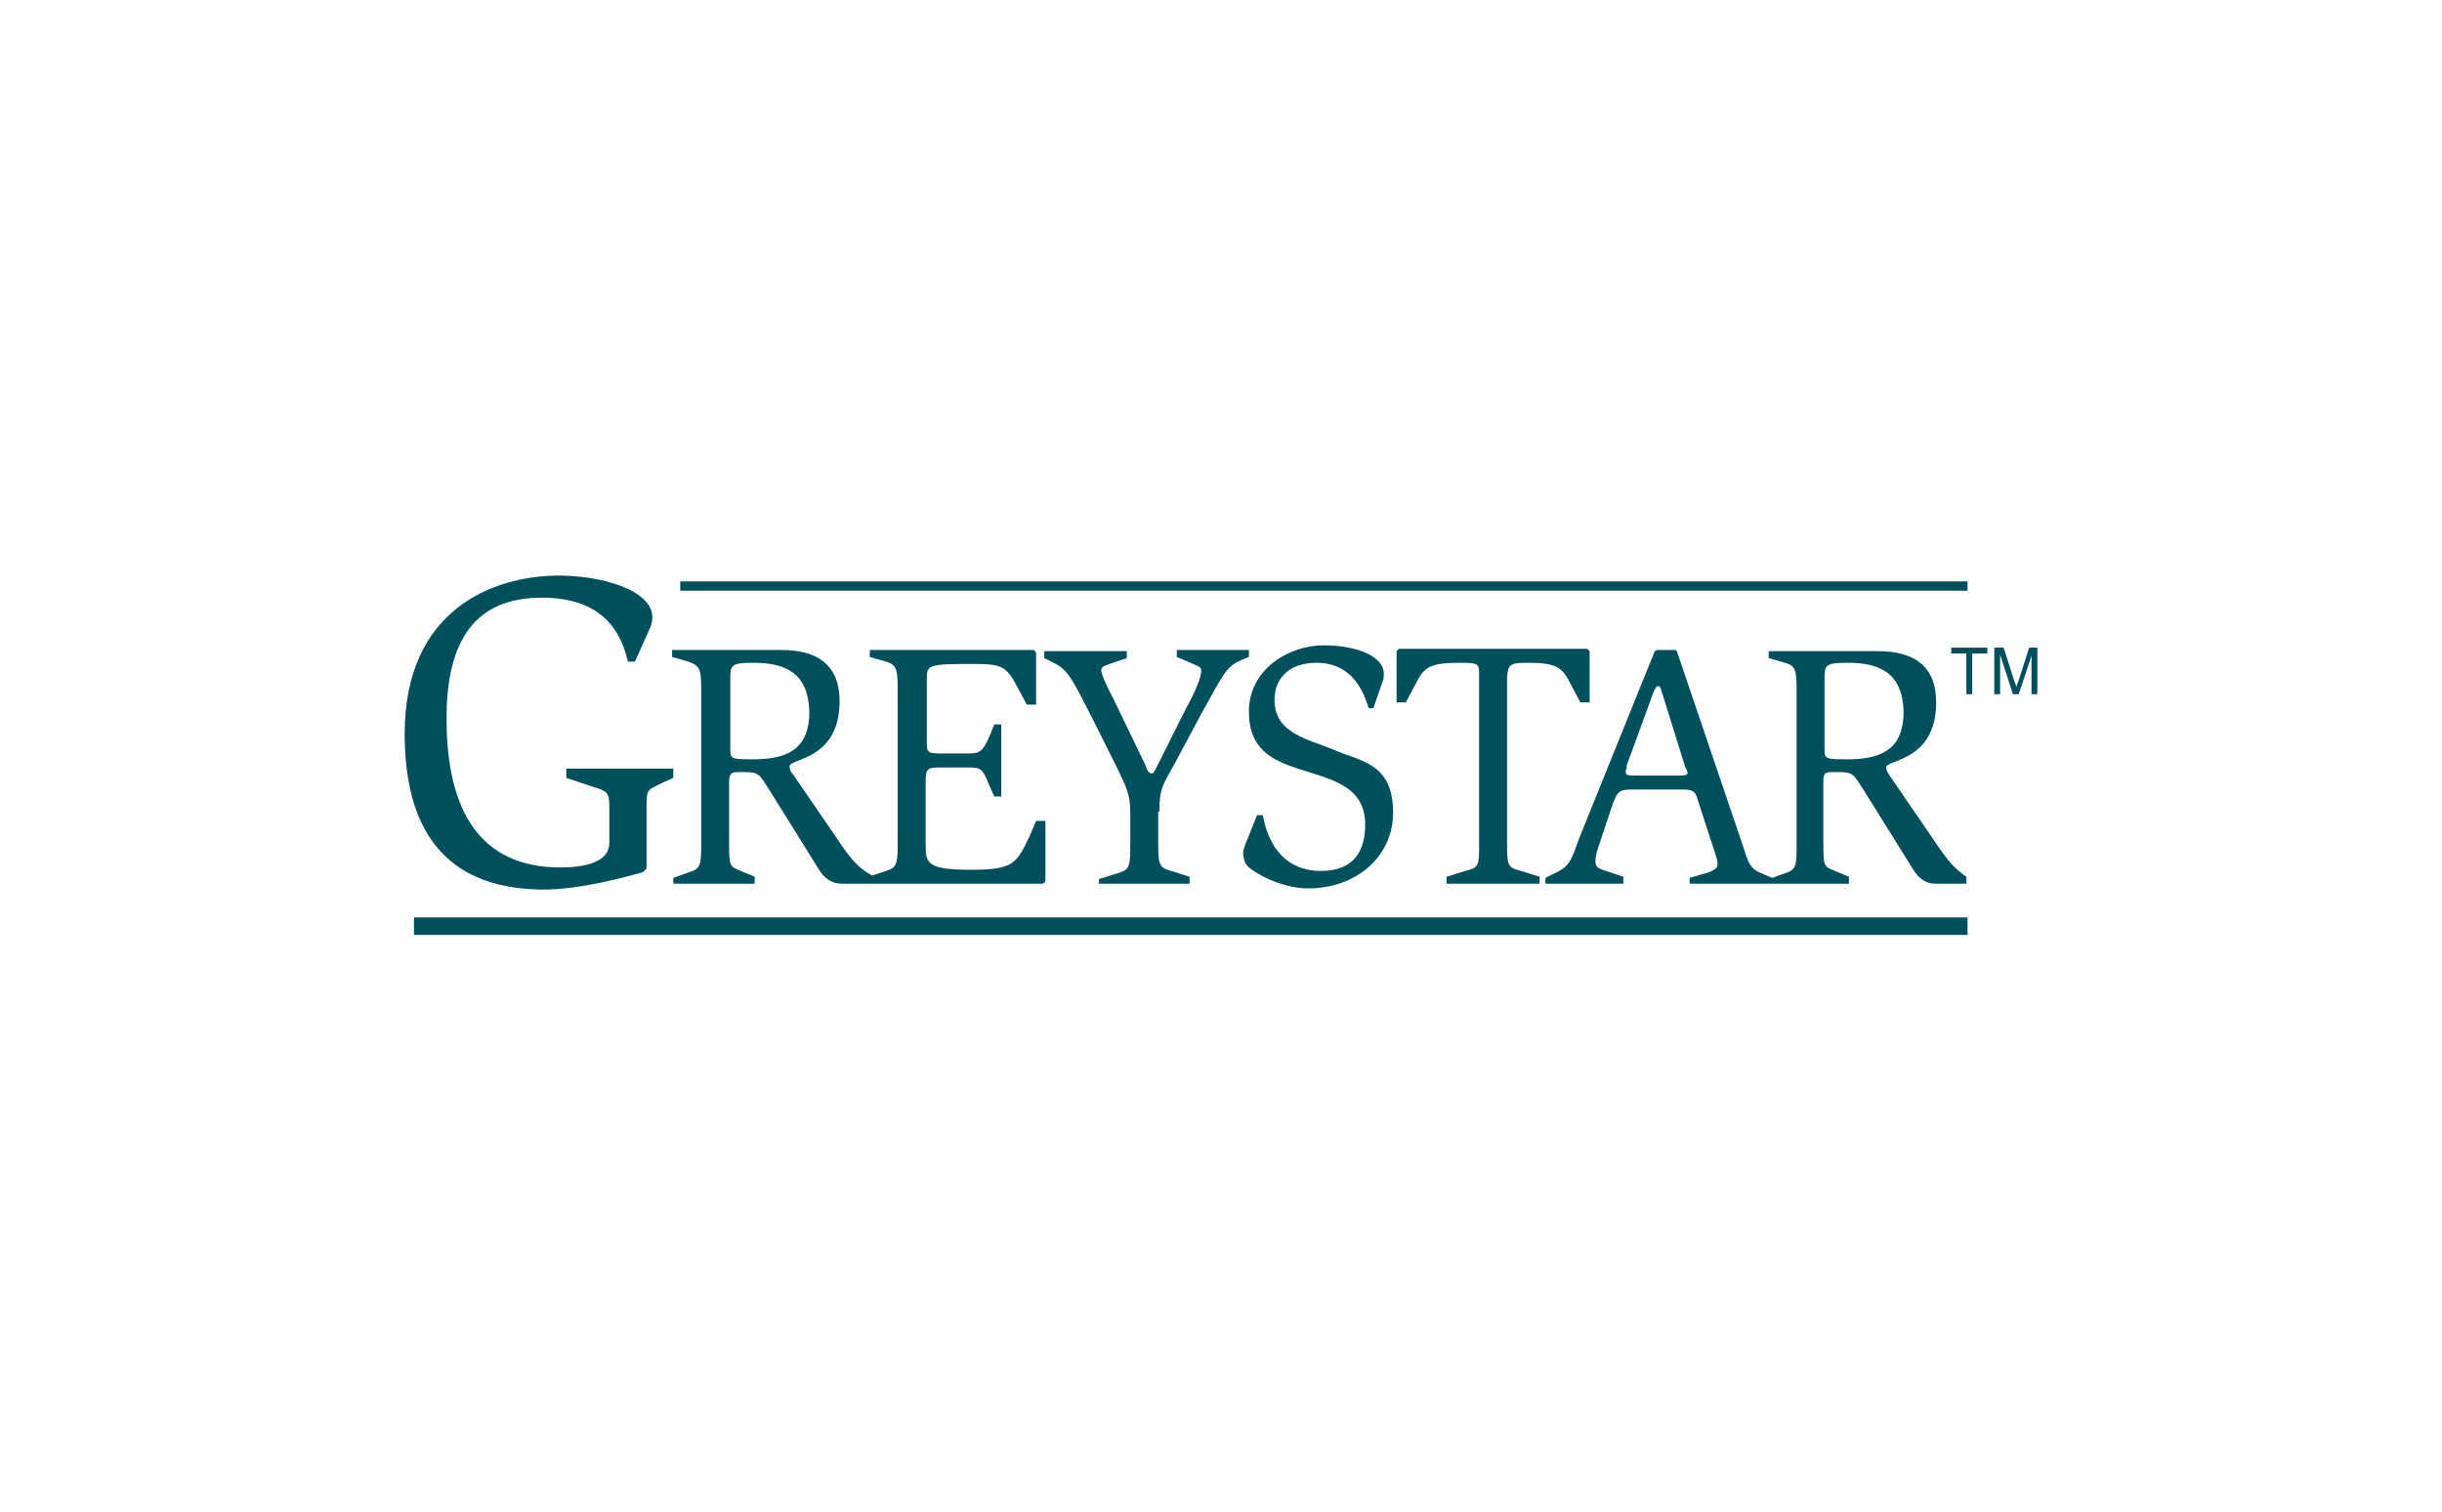 <?xml version="1.0" encoding="UTF-8"?>
<!-- Generator: Adobe Illustrator 28.0.0, SVG Export Plug-In . SVG Version: 6.00 Build 0)  -->
<svg xmlns="http://www.w3.org/2000/svg" xmlns:xlink="http://www.w3.org/1999/xlink" version="1.1" id="Layer_1" x="0px" y="0px" viewBox="0 0 210 130" style="enable-background:new 0 0 210 130;" xml:space="preserve">
<style type="text/css">
	.st0{fill:#004F5D;}
	.st1{fill:none;stroke:#083744;stroke-width:4.348;stroke-miterlimit:10;}
	.st2{fill:#FFFFFF;}
	.st3{fill:#CCE32F;}
	.st4{fill:#083744;}
	.st5{fill:none;stroke:#083744;stroke-width:4.348;stroke-linecap:round;stroke-miterlimit:10;}
	.st6{fill-rule:evenodd;clip-rule:evenodd;fill:none;stroke:#083744;stroke-width:4.348;stroke-miterlimit:10;}
	.st7{fill:#083844;}
	.st8{fill:#FFFFFF;stroke:#083744;stroke-width:3.924;stroke-linecap:square;stroke-miterlimit:10;}
	.st9{fill:none;stroke:#083744;stroke-width:3.924;stroke-linecap:square;stroke-miterlimit:10;}
	.st10{fill:#FFFFFF;stroke:#FFFFFF;stroke-width:0.446;stroke-miterlimit:10;}
</style>
<g>
	<rect x="35.6" y="78.9" class="st0" width="133.6" height="1.5"></rect>
	<path class="st0" d="M60.3,59.8v12.6c0,1.9,0,2.3-1,2.6l-1.4,0.5V76h7v-0.6l-1.2-0.5c-1-0.4-1-0.4-1-2.6v-5c0-0.8,0.2-0.9,0.8-0.9   h0.5c1.3,0,1.3,0.2,2.2,1.6l4.3,6.9c0.4,0.6,1,1.1,1.9,1.1h2.3v0h15l0.2-0.2v-5.2h-0.8L88.5,72c-1.1,2.3-1.4,2.8-5,2.8   c-3.9,0-3.9-0.6-3.9-2.3v-5.1c0-1.3,0.1-1.4,1.3-1.4h2.3c1.2,0,1.3,0.1,1.9,1.6l0.4,0.9h0.6v-6.2h-0.6l-0.4,1   c-0.6,1.4-0.9,1.5-1.9,1.5H81c-1.3,0-1.3-0.1-1.3-1.1v-5.2c0-1.3,0-1.4,3.8-1.4c2.6,0,3,0.1,4,2l0.8,1.5h0.8v-4.5l-0.2-0.2H74.8   v0.6l1.4,0.4c1,0.3,1,0.8,1,2.9v12.3c0,2.1,0,2.5-1,2.8L75,75.3c-1.2-0.7-1.7-1.2-3.1-3.3l-3.7-5.4c-0.2-0.2-0.3-0.4-0.3-0.7   c0-0.7,4.3-0.5,4.3-5.6c0-3.2-2-4.4-5-4.4h-9.4v0.6l1.4,0.4C60.3,57.3,60.3,57.6,60.3,59.8z M62.8,58.5c0-1.3,0-1.5,2-1.5   c2.8,0,4.7,0.9,4.8,4.2c0,3-1.6,4.1-4.8,4.1c-1.9,0-2,0-2-0.9V58.5z"></path>
	<path class="st0" d="M99.7,69.8c0-2,0.3-2.3,1.3-4.1l2.3-4.3c2.1-3.8,2.2-4.1,3.6-4.7l0.5-0.2v-0.6h-6.2v0.6l1.4,0.6   c0.4,0.2,0.7,0.2,0.7,0.6c0,0.5-0.4,1.6-1.4,3.4l-2.5,5c-0.2,0.4-0.2,0.4-0.4,0.4c-0.2,0-0.4-0.3-0.5-0.7L95.7,60   c-0.6-1.1-1-2.1-1-2.3c0-0.4,0.2-0.4,1-0.7l1.2-0.4v-0.6h-7.1v0.6l0.8,0.4c1.3,0.6,1.7,1.6,3.5,5.1l1.9,3.8c0.8,1.7,1.2,2.3,1.2,4   v2.4c0,2.2,0,2.5-1.1,2.8l-1.6,0.5V76h7.8v-0.6l-1.6-0.5c-1.1-0.3-1.1-0.6-1.1-2.8V69.8z"></path>
	<path class="st0" d="M166.2,72.1l-3.7-5.4c-0.1-0.2-0.3-0.4-0.3-0.7c0-0.7,4.3-0.5,4.3-5.6c0-3.2-2-4.4-5-4.4h-9.4v0.6l1.4,0.4   c1,0.3,1,0.7,1,2.9v12.6c0,1.9,0,2.3-1,2.6l-1.1,0.4l-0.7-0.3c-1.3-0.5-1.3-0.9-1.9-2.7L144.2,56l-0.1-0.1h-1.6l-0.2,0.1l-6.5,16.1   c-0.6,1.6-0.7,2.3-1.9,2.9l-1,0.5V76h6.7v-0.6l-1.5-0.5c-0.6-0.2-0.9-0.3-0.9-0.8c0-0.6,0.2-1.1,0.4-1.7l1-3c0.5-1.5,0.7-1.5,2-1.5   h4.1c0.8,0,1.1,0.1,1.3,0.9l1.5,4.6c0.1,0.3,0.2,0.6,0.2,0.9c0,0.4-0.3,0.5-0.7,0.7l-1.7,0.5V76h6.7h0.5h6.5v-0.6l-1.2-0.5   c-1-0.4-1-0.4-1-2.6v-5c0-0.8,0.1-0.9,0.8-0.9h0.5c1.3,0,1.3,0.2,2.2,1.6l4.3,6.9c0.4,0.6,1,1.1,1.8,1.1h2.7v-0.6   C168.1,74.7,167.6,74.2,166.2,72.1z M144.5,66.7h-3.8c-0.6,0-0.9,0-0.9-0.3c0-0.2,0.1-0.3,0.1-0.6l2.3-6.3c0.1-0.2,0.2-0.5,0.4-0.5   c0.2,0,0.2,0.2,0.4,0.8l1.9,6.1c0,0.1,0.2,0.3,0.2,0.5C145.2,66.6,145,66.7,144.5,66.7z M158.9,65.3c-1.9,0-2,0-2-0.9v-5.9   c0-1.3,0-1.5,2-1.5c2.8,0,4.7,0.9,4.8,4.2C163.7,64.2,162.1,65.3,158.9,65.3z"></path>
	<path class="st0" d="M46.8,76.5c3.1,0,7.1-1.1,8.5-1.5l0.3-0.3v-5.1c0-1.8,0-1.6,1.4-2.3l0.9-0.4v-0.8h-9.2v0.8l2.1,0.7   c1.6,0.5,1.6,0.5,1.6,2.2v2.7c0,1.6-2,2.1-4.2,2.1c-6.8,0-9.8-4.7-9.8-12.8c0-6.8,2.5-10.4,8.2-10.4c5.2,0,6.8,2.9,7.4,5.5h0.6   l1.3-2.9c0.1-0.2,0.2-0.6,0.2-0.9c0-2.4-4.5-3.6-8-3.6c-5.8,0-13.3,3-13.3,13.6C34.8,72.3,39.1,76.5,46.8,76.5z"></path>
	<path class="st0" d="M112.5,76.4c4.2,0,7.3-2.8,7.3-6.5c0-4.4-2.9-4.4-5.3-5.5c-1.9-0.8-4.9-1.3-4.9-4.2c0-1.9,1.3-3.2,3.6-3.2   c3,0,4,2.3,4.5,3.9h0.4l0.8-2.3c0.1-0.2,0.1-0.4,0.1-0.7c0-1.3-2-2.4-5.2-2.4c-2.9,0-6.4,2-6.4,5.7c0,3.3,2.1,4.2,4.2,4.9   c2.7,0.9,5.8,1.4,5.8,4.8c0,2.2-0.9,4-3.8,4c-3.6,0-4.7-3-5-4.8h-0.5l-1,2.5c-0.1,0.3-0.2,0.5-0.2,0.8c0,0.2,0.1,0.8,0.4,1.1   C107.9,75.1,110.2,76.4,112.5,76.4z"></path>
	<path class="st0" d="M131.3,57c2.4,0,3,0.3,3.7,1.7l0.9,1.7h0.8v-4.4l-0.2-0.2h-16.2l-0.2,0.2v4.4h0.8l0.9-1.7   c0.7-1.4,1.3-1.7,3.8-1.7c1.6,0,1.6,0.1,1.6,1.1v14.3c0,2.1,0,2.2-1.2,2.5l-1.6,0.5V76h8v-0.6l-1.6-0.5c-1.2-0.3-1.2-0.5-1.2-2.5   V58.2C129.7,57.2,129.8,57,131.3,57z"></path>
	<rect x="58.5" y="50" class="st0" width="110.7" height="0.8"></rect>
	<polygon class="st0" points="167.8,56.2 169.1,56.2 169.1,59.7 169.6,59.7 169.6,56.2 170.9,56.2 170.9,55.7 167.8,55.7  "></polygon>
	<path class="st0" d="M174.5,55.7l-0.9,2.8c-0.1,0.3-0.2,0.5-0.2,0.6c0-0.1-0.1-0.3-0.2-0.6l-0.9-2.8h-0.8v4h0.5v-3.4l1.1,3.4h0.5   l1.1-3.3v3.3h0.5v-4H174.5z"></path>
</g>
</svg>
